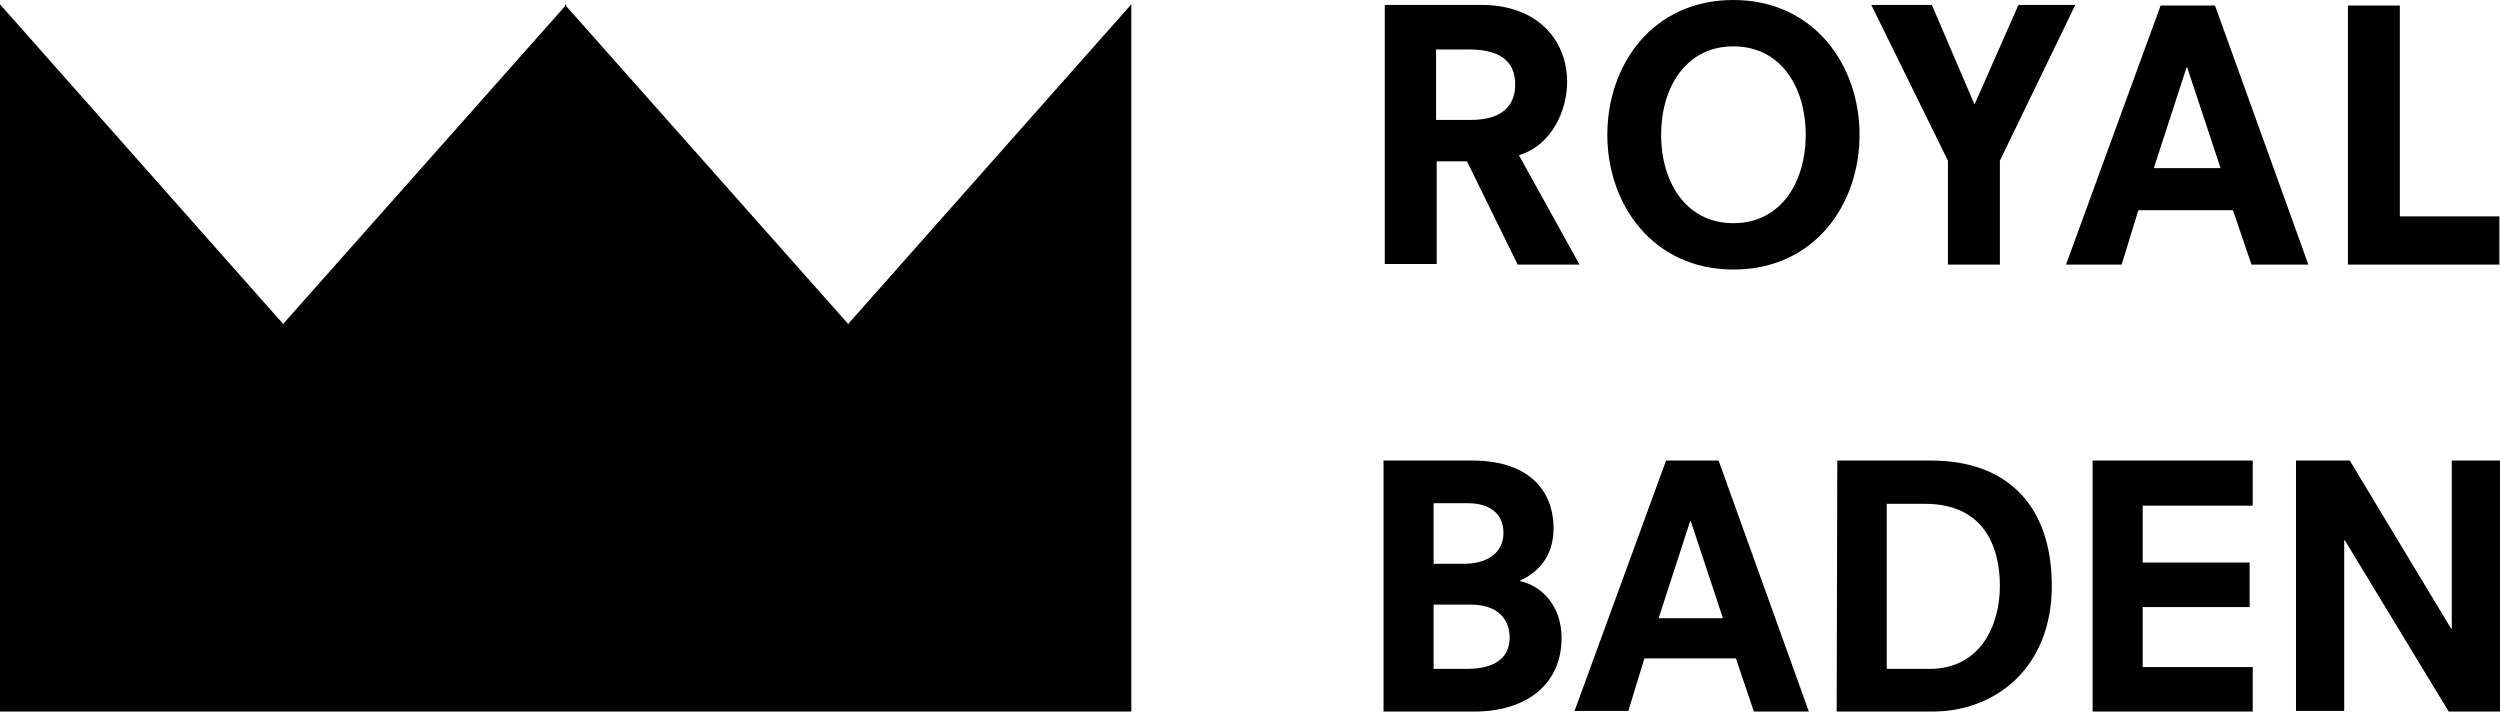 <svg xmlns="http://www.w3.org/2000/svg" viewBox="0 0 404.4 115.1">
	<path
		d="M396.1 115.1h8.3V74.5h-7.8v27.2h-.1l-16.4-27.2h-8.7V115h7.8V87.4h.1l16.8 27.7zm-57.6 0h25.9v-7.2h-17.8v-9.7h17.3V91h-17.3v-9.2h17.8v-7.3h-25.9v40.6zm-33.3-6.9V81.5h6.2c9.2 0 12.1 6.5 12.1 13.3 0 6.3-3.1 13.4-11.4 13.4h-6.9zm-8.1 6.9h15.5c10.4 0 19.3-7.3 19.3-20.3s-7.2-20.3-19.5-20.3h-15.2l-.1 40.6zm-13.4 0h8.9L278 74.5h-8.5L254.7 115h8.7l2.6-8.5h14.8l2.9 8.6zm-5-15.1h-10.4l5.1-15.7h.1l5.2 15.7zm-46.8-8.8v-9.8h5.6c3.2 0 5.7 1.5 5.7 4.8 0 3.2-2.6 5-6.4 5h-4.9zm0 17V97.8h6c4.7 0 6.3 2.7 6.3 5.3 0 2.9-1.8 5.1-7 5.1h-5.3zm-8.1 6.9h14.7c8.4 0 14.1-4.4 14.1-11.9 0-5.1-3.1-8.4-6.7-9.2v-.1c2.9-1.3 5.4-3.9 5.4-8.4 0-6.6-4.5-11-13.1-11h-14.4v40.6zM379.8 42.8h24.5V35h-16.1V.9h-8.4v41.9zm-15.6 0h9.2L358.3.9h-8.8l-15.3 41.9h9l2.7-8.8h15.3l3 8.8zm-5-15.6h-10.8l5.3-16.3h.1l5.4 16.3zm-39.8-10.3L312.5.8h-9.8L315.1 26v16.8h8.4V26L335.7.8h-9.2l-7.1 16.1zM260 21.8c0 11.3 7.4 21.8 20.4 21.8 13.1 0 20.4-10.5 20.4-21.8S293.4 0 280.4 0C267.3 0 260 10.5 260 21.8m32.1 0c0 7.5-3.9 14.3-11.7 14.3-7.8 0-11.7-6.8-11.7-14.3s3.9-14.3 11.7-14.3 11.7 6.8 11.7 14.3m-59.8-2.4V8h5.3c6 0 7.5 2.7 7.5 5.7 0 2.7-1.4 5.7-7.2 5.7h-5.6zm13.2 23.4h10l-9.8-17.7c5.4-1.6 7.8-7.4 7.8-11.8 0-7-5-12.5-13.8-12.5H224v41.9h8.4V26.1h4.9l8.2 16.7zM137.2 52.4l.1.1h-.2l.1-.1L91.6 1V.7l-.1.1-.1-.1V1L45.8 52.4l.1.1h-.2l.1-.1L0 .7v114.4h183V.7z"
	/>
</svg>
